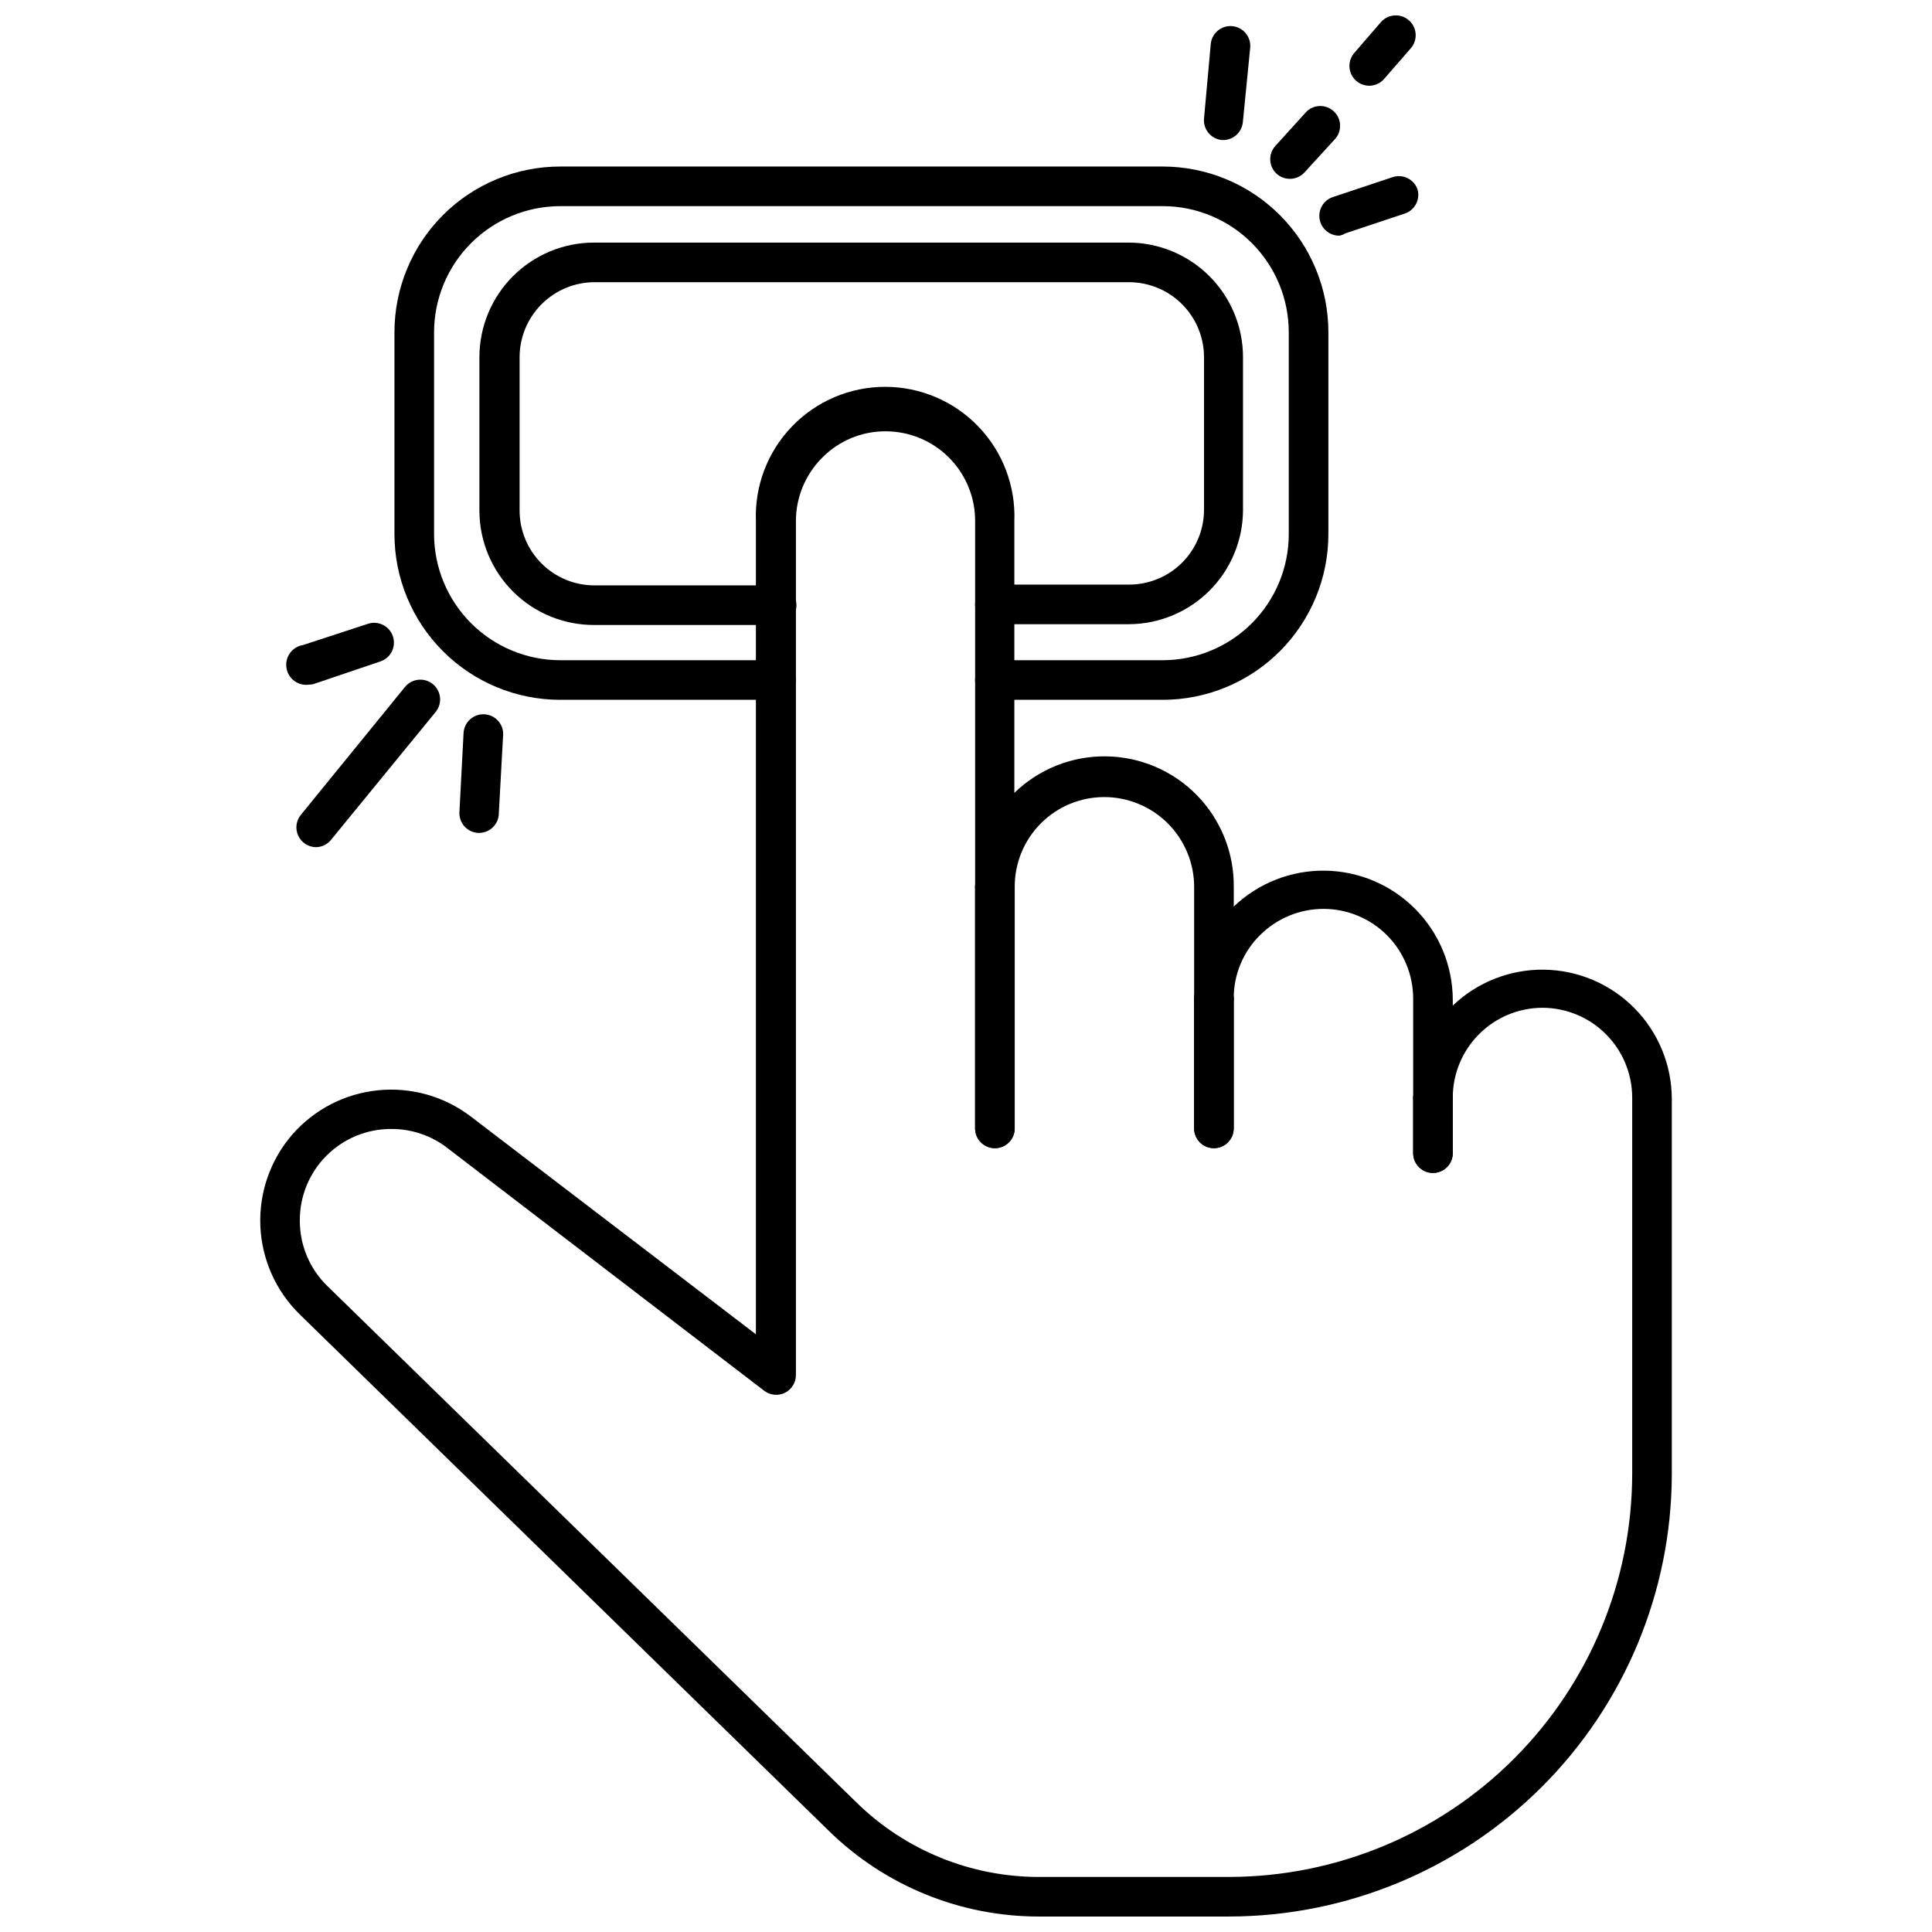 <?xml version="1.0" encoding="UTF-8"?>
<!-- The Best Svg Icon site in the world: iconSvg.co, Visit us! https://iconsvg.co -->
<svg width="800px" height="800px" version="1.1" viewBox="144 144 512 512" xmlns="http://www.w3.org/2000/svg">
 <defs>
  <clipPath id="b">
   <path d="m212 246h376v405.9h-376z"/>
  </clipPath>
  <clipPath id="a">
   <path d="m501 148.09h19v18.906h-19z"/>
  </clipPath>
 </defs>
 <g clip-path="url(#b)">
  <path d="m469.75 651.9h-50.328c-20.859 0.035-40.895-8.125-55.789-22.723l-140.17-136.82c-6.363-6.207-10.109-14.613-10.469-23.492-0.363-8.879 2.688-17.562 8.523-24.266 5.812-6.621 13.922-10.789 22.688-11.664 8.766-0.879 17.539 1.602 24.547 6.941l75.57 57.727v-215.48c-0.363-9.316 3.082-18.375 9.543-25.094s15.379-10.516 24.699-10.516c9.324 0 18.242 3.797 24.703 10.516 6.461 6.719 9.906 15.777 9.543 25.094v72c6.5-6.316 15.242-9.797 24.309-9.684 9.062 0.113 17.715 3.812 24.059 10.289 6.34 6.481 9.859 15.207 9.781 24.273v5.246c6.508-6.223 15.199-9.641 24.203-9.512 9 0.125 17.594 3.785 23.926 10.188 6.328 6.402 9.891 15.039 9.914 24.043v1.523c6.508-6.227 15.199-9.641 24.203-9.516 9.004 0.129 17.594 3.785 23.926 10.191 6.328 6.402 9.891 15.035 9.914 24.039v99.715c-0.125 31.039-12.535 60.77-34.512 82.688-21.98 21.922-51.742 34.25-82.781 34.289zm-222.05-208.71c-6.438-0.031-12.621 2.516-17.172 7.07-4.555 4.551-7.102 10.734-7.07 17.172-0.035 6.57 2.617 12.867 7.344 17.426l140.18 136.82c12.934 12.676 30.328 19.766 48.441 19.73h50.328c28.32-0.039 55.469-11.312 75.488-31.344s31.281-47.184 31.309-75.504v-99.715c-0.016-6.301-2.523-12.34-6.981-16.793-4.453-4.457-10.492-6.965-16.793-6.981-6.301 0.016-12.34 2.523-16.797 6.981-4.453 4.453-6.965 10.492-6.977 16.793 0 2.898-2.352 5.25-5.25 5.25-2.898 0-5.246-2.352-5.246-5.25v-26.238c-0.012-6.297-2.519-12.336-6.973-16.789-4.457-4.449-10.5-6.949-16.797-6.953-6.301 0-12.34 2.5-16.801 6.949-4.5 4.426-7.016 10.48-6.977 16.793 0 2.898-2.352 5.246-5.25 5.246s-5.246-2.348-5.246-5.246v-29.598c-0.016-6.301-2.523-12.34-6.981-16.797-4.453-4.453-10.492-6.965-16.793-6.977-6.312-0.016-12.367 2.484-16.828 6.945-4.461 4.461-6.961 10.516-6.945 16.828 0 2.898-2.352 5.246-5.25 5.246-2.898 0-5.246-2.348-5.246-5.246v-96.879c0.027-6.309-2.461-12.371-6.91-16.844-4.453-4.469-10.504-6.984-16.812-6.984-6.309-0.023-12.363 2.492-16.793 6.981-4.461 4.453-6.973 10.492-6.981 16.793v226.35c-0.008 1.977-1.121 3.781-2.887 4.672-1.785 0.887-3.922 0.684-5.512-0.523l-83.969-64.34 0.004-0.004c-4.25-3.289-9.48-5.062-14.855-5.035z"/>
 </g>
 <path d="m523.75 454.84c-2.898 0-5.246-2.348-5.246-5.246v-14.539c0-2.898 2.348-5.246 5.246-5.246 2.898 0 5.25 2.348 5.25 5.246v14.539c0 1.391-0.555 2.727-1.539 3.711-0.984 0.984-2.32 1.535-3.711 1.535z"/>
 <path d="m407.66 448.28c-2.898 0-5.246-2.352-5.246-5.25v-64.023c0-2.898 2.348-5.25 5.246-5.25 2.898 0 5.25 2.352 5.25 5.25v64.023c0 1.395-0.555 2.727-1.539 3.711-0.984 0.984-2.32 1.539-3.711 1.539z"/>
 <path d="m407.66 448.28c-2.898 0-5.246-2.352-5.246-5.25v-64.023c0-2.898 2.348-5.25 5.246-5.25 2.898 0 5.25 2.352 5.25 5.25v64.023c0 1.395-0.555 2.727-1.539 3.711-0.984 0.984-2.32 1.539-3.711 1.539z"/>
 <path d="m465.7 448.28c-2.898 0-5.246-2.352-5.246-5.25v-34.27c0-2.898 2.348-5.246 5.246-5.246s5.25 2.348 5.25 5.246v34.27c0 1.395-0.555 2.727-1.539 3.711-0.984 0.984-2.32 1.539-3.711 1.539z"/>
 <path d="m465.7 448.28c-2.898 0-5.246-2.352-5.246-5.25v-34.27c0-2.898 2.348-5.246 5.246-5.246s5.25 2.348 5.25 5.246v34.27c0 1.395-0.555 2.727-1.539 3.711-0.984 0.984-2.32 1.539-3.711 1.539z"/>
 <path d="m523.75 454.84c-2.898 0-5.246-2.348-5.246-5.246v-14.539c0-2.898 2.348-5.246 5.246-5.246 2.898 0 5.25 2.348 5.25 5.246v14.539c0 1.391-0.555 2.727-1.539 3.711-0.984 0.984-2.32 1.535-3.711 1.535z"/>
 <path d="m452.16 329.46h-44.504c-2.898 0-5.246-2.348-5.246-5.246s2.348-5.25 5.246-5.25h44.504c8.855-0.012 17.348-3.543 23.605-9.809 6.258-6.269 9.773-14.766 9.773-23.621v-53.477c0-8.859-3.516-17.352-9.773-23.621-6.258-6.266-14.75-9.797-23.605-9.809h-159.7c-8.859 0.012-17.355 3.539-23.621 9.805-6.266 6.269-9.793 14.762-9.809 23.625v53.477c0.016 8.863 3.543 17.355 9.809 23.625 6.266 6.266 14.762 9.793 23.621 9.805h57.207c2.898 0 5.246 2.352 5.246 5.25s-2.348 5.246-5.246 5.246h-57.207c-11.648 0-22.82-4.629-31.059-12.867-8.238-8.234-12.867-19.41-12.867-31.059v-53.477c0-11.648 4.629-22.824 12.867-31.062 8.238-8.234 19.41-12.863 31.059-12.863h159.7c11.641 0.012 22.801 4.648 31.027 12.883 8.227 8.238 12.848 19.402 12.848 31.043v53.477c0 11.641-4.621 22.805-12.848 31.043-8.227 8.234-19.387 12.871-31.027 12.883z"/>
 <path d="m443.24 309.42h-35.582c-2.898 0-5.246-2.352-5.246-5.25 0-2.898 2.348-5.246 5.246-5.246h35.582c5.227 0 10.238-2.062 13.953-5.734 3.715-3.676 5.828-8.668 5.883-13.895v-40.672c-0.012-5.258-2.106-10.293-5.824-14.012-3.719-3.715-8.754-5.812-14.012-5.824h-141.7c-5.258 0.012-10.297 2.109-14.012 5.824-3.719 3.719-5.812 8.754-5.828 14.012v40.672c0 5.262 2.09 10.309 5.812 14.027 3.719 3.723 8.766 5.812 14.027 5.812h48.281c2.898 0 5.246 2.348 5.246 5.246 0 2.898-2.348 5.25-5.246 5.25h-48.281c-8.074 0.039-15.828-3.137-21.551-8.828-5.723-5.695-8.941-13.434-8.941-21.508v-40.672c0.016-8.039 3.215-15.746 8.898-21.434 5.688-5.684 13.395-8.887 21.434-8.898h141.7c8.039 0.012 15.746 3.215 21.434 8.898 5.684 5.688 8.887 13.395 8.898 21.434v40.672c-0.055 7.984-3.254 15.621-8.902 21.258-5.648 5.641-13.293 8.824-21.273 8.867z"/>
 <path d="m468.33 181.11h-0.523c-2.887-0.277-5-2.84-4.727-5.723l1.785-19.73c0.277-2.883 2.836-5 5.723-4.727 1.395 0.133 2.676 0.82 3.562 1.902 0.891 1.086 1.305 2.481 1.16 3.871l-1.941 19.68c-0.262 2.613-2.414 4.633-5.039 4.727z"/>
 <path d="m498.98 206.45c-2.598 0.047-4.836-1.812-5.269-4.371-0.434-2.562 1.07-5.055 3.539-5.863l15.742-5.246v-0.004c2.723-0.945 5.699 0.484 6.664 3.203 0.77 2.672-0.68 5.481-3.305 6.402l-15.742 5.246h-0.004c-0.5 0.301-1.051 0.516-1.625 0.633z"/>
 <path d="m485.86 191.39c-1.293 0.012-2.547-0.457-3.516-1.312-2.141-1.945-2.305-5.254-0.367-7.398l8.238-9.078v-0.004c1.984-1.945 5.141-2.008 7.199-0.141 2.059 1.863 2.309 5.008 0.57 7.176l-8.242 9.023c-0.992 1.102-2.402 1.73-3.883 1.734z"/>
 <g clip-path="url(#a)">
  <path d="m506.85 166.72c-2.059 0-3.926-1.207-4.777-3.086-0.848-1.875-0.52-4.078 0.84-5.625l7.035-8.133c1.91-2.188 5.238-2.414 7.426-0.5 2.188 1.914 2.41 5.238 0.496 7.426l-7.082 8.137c-0.996 1.133-2.43 1.781-3.938 1.781z"/>
 </g>
 <path d="m271 364.73h-0.316c-2.879-0.168-5.082-2.629-4.934-5.508l1.102-20.992c0.172-2.879 2.633-5.082 5.512-4.934 2.797 0.141 4.988 2.449 4.984 5.246l-1.156 20.992h0.004c-0.031 2.859-2.34 5.168-5.195 5.195z"/>
 <path d="m225.97 325.43c-2.898 0.449-5.609-1.539-6.059-4.438-0.449-2.898 1.535-5.609 4.434-6.059l17.16-5.617c2.738-0.902 5.691 0.574 6.613 3.305 0.449 1.324 0.352 2.769-0.27 4.019-0.617 1.254-1.711 2.203-3.035 2.648l-17.215 5.824c-0.52 0.207-1.07 0.312-1.629 0.316z"/>
 <path d="m227.76 368.51c-2.016-0.016-3.848-1.184-4.711-3.008-0.859-1.824-0.602-3.981 0.672-5.547l27.605-33.902h-0.004c1.82-2.234 5.098-2.586 7.348-0.789 1.09 0.875 1.785 2.148 1.934 3.539 0.148 1.387-0.266 2.777-1.145 3.863l-27.605 33.742c-0.969 1.293-2.477 2.066-4.094 2.102z"/>
</svg>